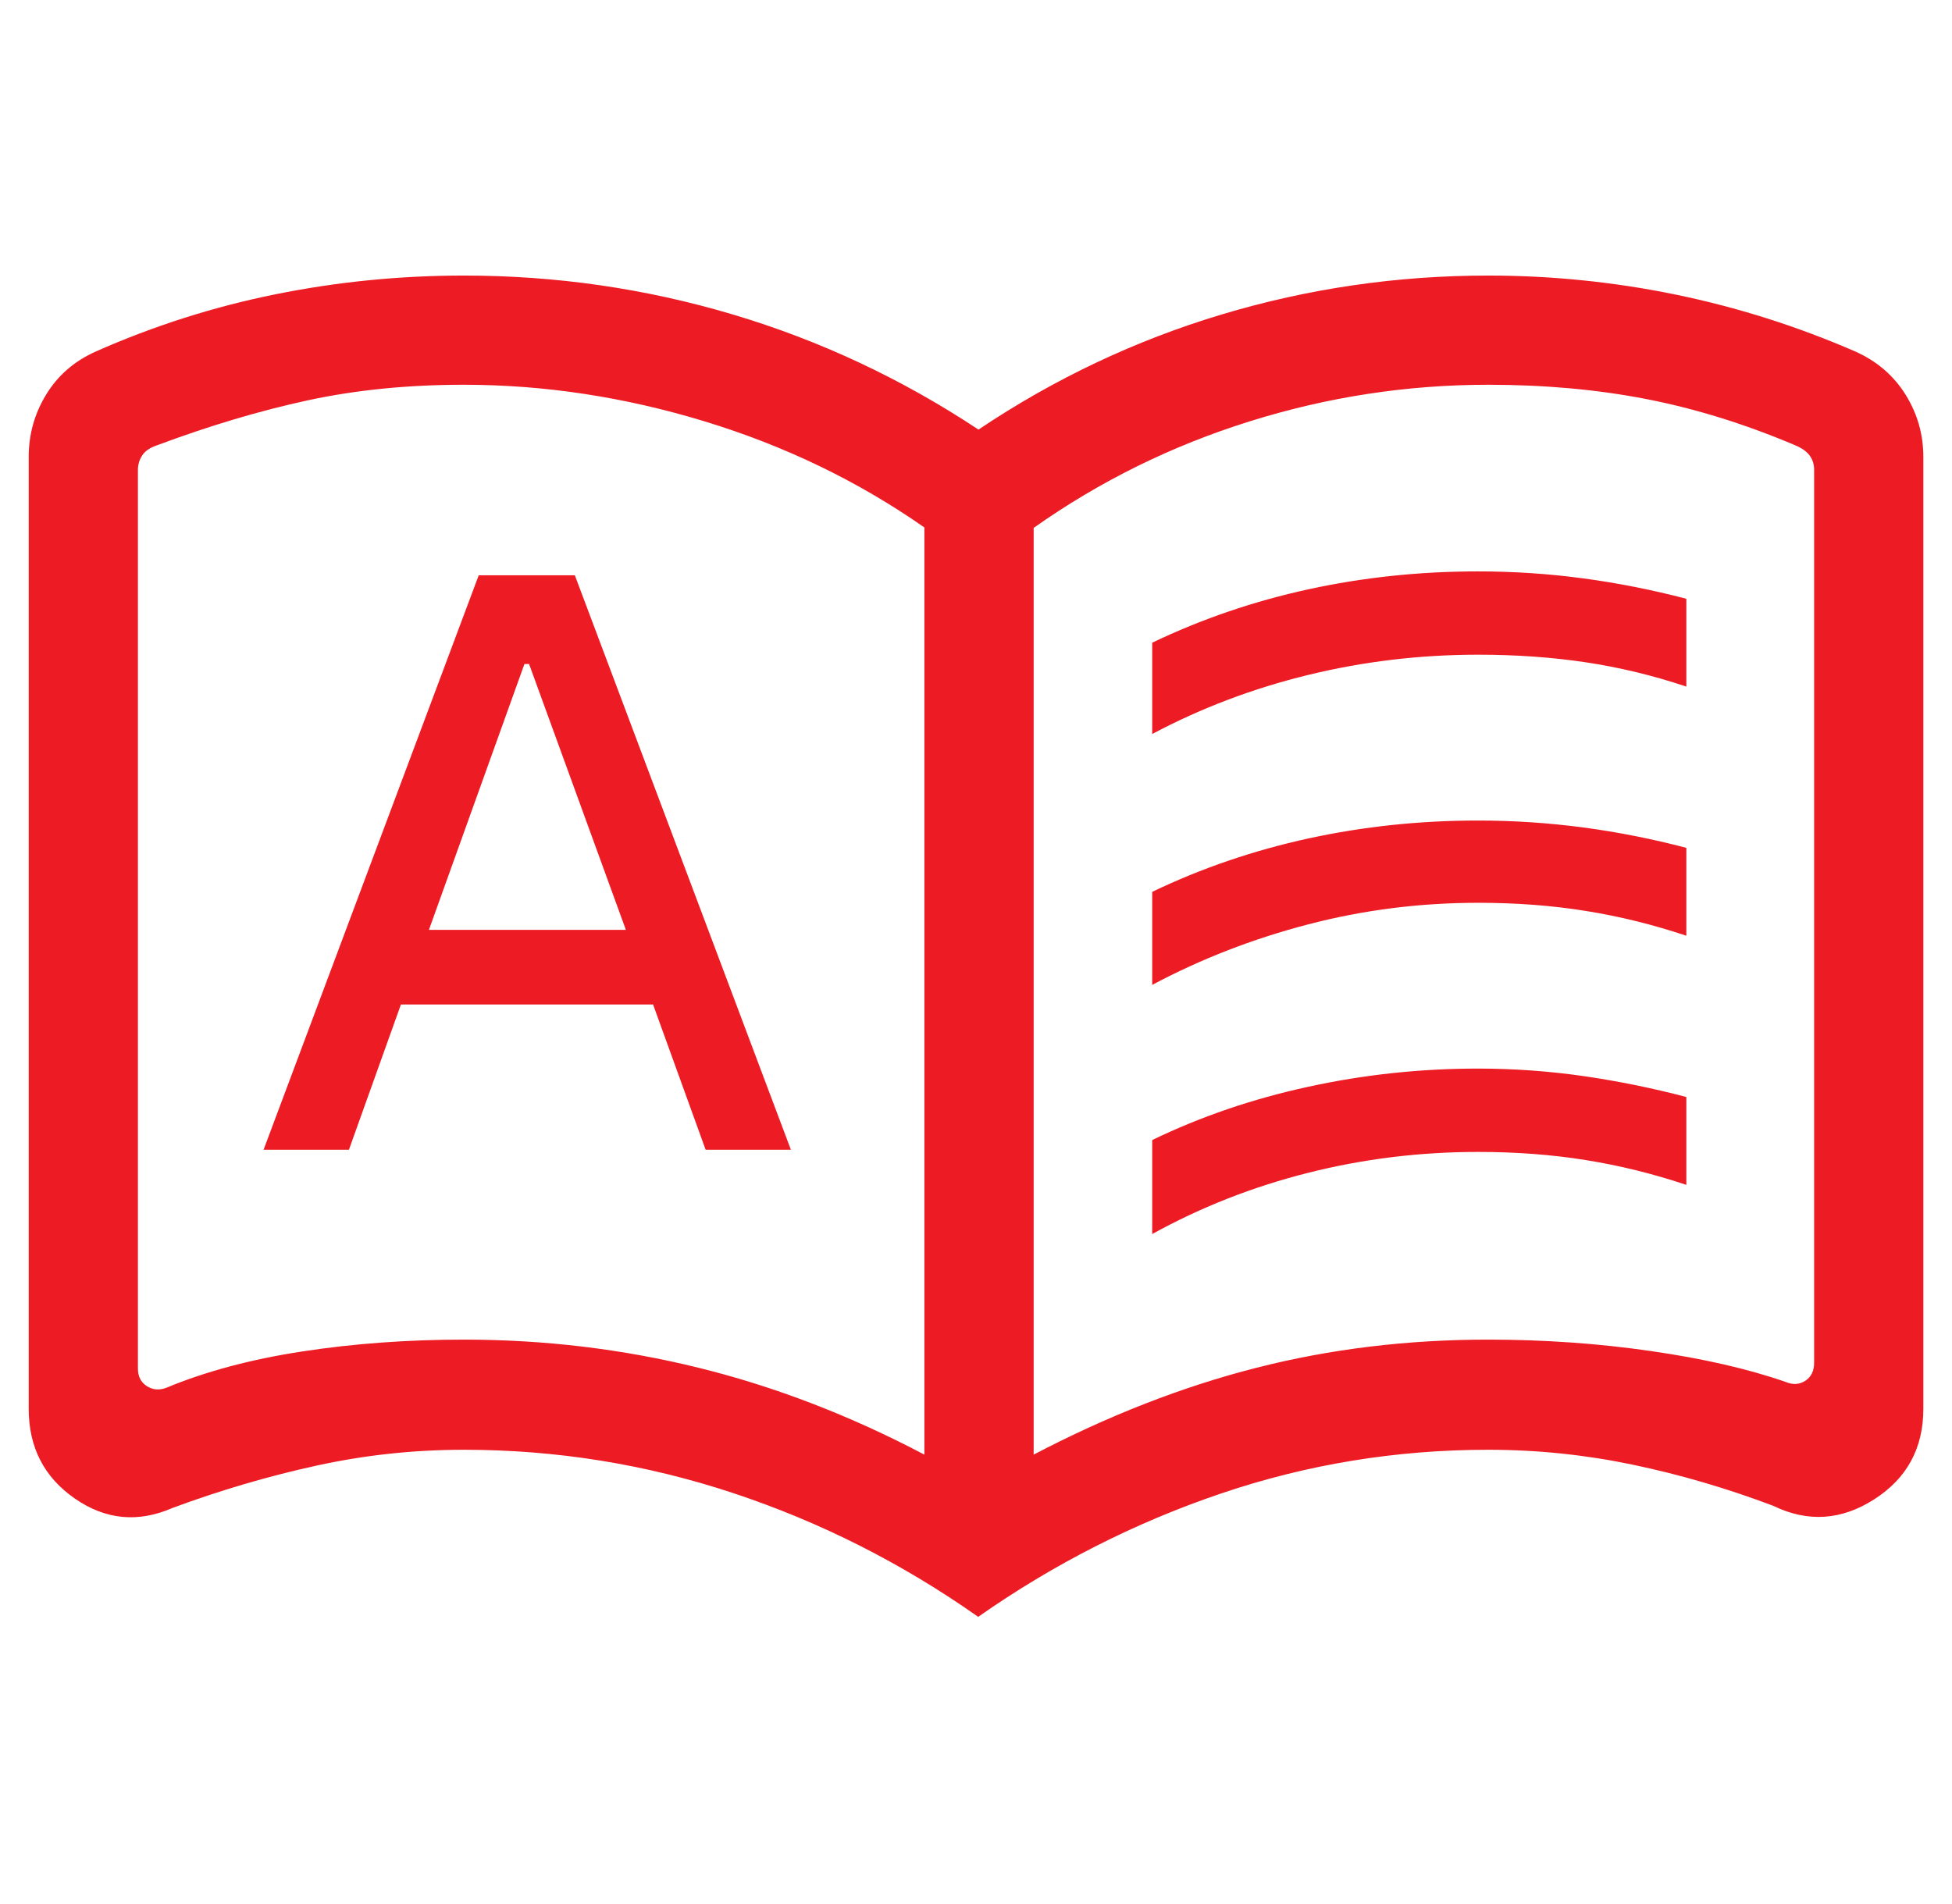 <svg width="41" height="40" viewBox="0 0 41 40" fill="none" xmlns="http://www.w3.org/2000/svg">
<g clip-path="url(#clip0_947_34689)">
<path d="M5.536 24.154H7.329L8.421 21.102H13.717L14.821 24.154H16.612L12.074 12.086H10.055L5.536 24.154ZM9.009 19.535L11.015 13.95H11.113L13.146 19.535H9.009ZM24.201 15.42V13.502C25.242 13.003 26.338 12.629 27.488 12.379C28.637 12.129 29.822 12.004 31.042 12.004C31.791 12.004 32.529 12.053 33.257 12.151C33.985 12.249 34.706 12.392 35.42 12.579V14.424C34.718 14.189 34.012 14.019 33.302 13.913C32.592 13.807 31.84 13.754 31.047 13.754C29.826 13.754 28.635 13.896 27.474 14.18C26.314 14.463 25.223 14.877 24.201 15.42ZM24.201 25.925V23.95C25.218 23.458 26.31 23.085 27.479 22.831C28.646 22.576 29.834 22.449 31.042 22.449C31.791 22.449 32.529 22.502 33.257 22.606C33.985 22.712 34.706 22.858 35.42 23.046V24.892C34.718 24.657 34.011 24.483 33.301 24.37C32.591 24.256 31.84 24.2 31.046 24.2C29.824 24.2 28.632 24.346 27.471 24.64C26.31 24.933 25.22 25.362 24.201 25.925ZM24.201 20.691V18.736C25.242 18.237 26.338 17.863 27.488 17.613C28.637 17.363 29.822 17.238 31.042 17.238C31.791 17.238 32.529 17.287 33.257 17.384C33.985 17.481 34.706 17.624 35.42 17.812V19.658C34.718 19.423 34.011 19.249 33.301 19.136C32.591 19.022 31.84 18.966 31.046 18.966C29.824 18.966 28.632 19.117 27.471 19.421C26.31 19.724 25.22 20.148 24.201 20.691ZM9.745 28.143C11.433 28.143 13.077 28.34 14.676 28.735C16.275 29.129 17.855 29.737 19.416 30.559V11.081C18.024 10.109 16.486 9.366 14.802 8.853C13.117 8.339 11.43 8.083 9.74 8.083C8.568 8.083 7.478 8.192 6.471 8.409C5.463 8.627 4.407 8.941 3.303 9.353C3.155 9.402 3.051 9.472 2.989 9.564C2.928 9.657 2.897 9.758 2.897 9.869V28.752C2.897 28.916 2.959 29.038 3.081 29.118C3.204 29.198 3.34 29.211 3.487 29.157C4.311 28.814 5.264 28.558 6.346 28.392C7.428 28.226 8.561 28.143 9.745 28.143ZM21.711 30.559C23.282 29.737 24.841 29.129 26.389 28.735C27.937 28.34 29.558 28.143 31.253 28.143C32.431 28.143 33.572 28.223 34.675 28.383C35.779 28.542 36.725 28.759 37.514 29.035C37.661 29.096 37.797 29.087 37.92 29.007C38.042 28.927 38.104 28.801 38.104 28.629V9.867C38.104 9.756 38.073 9.658 38.012 9.572C37.95 9.486 37.846 9.412 37.698 9.351C36.647 8.906 35.607 8.583 34.577 8.383C33.548 8.183 32.442 8.083 31.259 8.083C29.555 8.083 27.884 8.339 26.245 8.853C24.606 9.366 23.095 10.112 21.711 11.09V30.559ZM20.546 33.967C18.948 32.842 17.233 31.975 15.403 31.368C13.572 30.761 11.685 30.457 9.742 30.457C8.692 30.457 7.66 30.568 6.648 30.79C5.635 31.012 4.629 31.307 3.629 31.677C2.904 31.995 2.218 31.93 1.572 31.482C0.926 31.034 0.603 30.405 0.603 29.598V9.598C0.603 9.126 0.725 8.689 0.969 8.29C1.212 7.89 1.558 7.589 2.006 7.387C3.23 6.845 4.492 6.443 5.793 6.181C7.093 5.919 8.409 5.789 9.742 5.789C11.678 5.789 13.56 6.061 15.39 6.606C17.22 7.151 18.941 7.958 20.552 9.025C22.142 7.958 23.846 7.151 25.662 6.606C27.478 6.061 29.344 5.789 31.259 5.789C32.586 5.789 33.898 5.922 35.193 6.188C36.489 6.455 37.747 6.853 38.968 7.384C39.421 7.586 39.772 7.887 40.023 8.288C40.273 8.689 40.398 9.126 40.398 9.598V29.598C40.398 30.424 40.054 31.058 39.365 31.499C38.676 31.94 37.97 31.986 37.247 31.635C36.277 31.268 35.294 30.98 34.297 30.771C33.3 30.562 32.287 30.457 31.259 30.457C29.321 30.457 27.448 30.764 25.64 31.378C23.831 31.992 22.133 32.855 20.546 33.967Z" fill="#ED1C24"/>
</g>
<defs>
<clipPath id="clip0_947_34689">
<rect width="40" height="40" fill="white" transform="translate(0.5)"/>
</clipPath>
</defs>
</svg>

